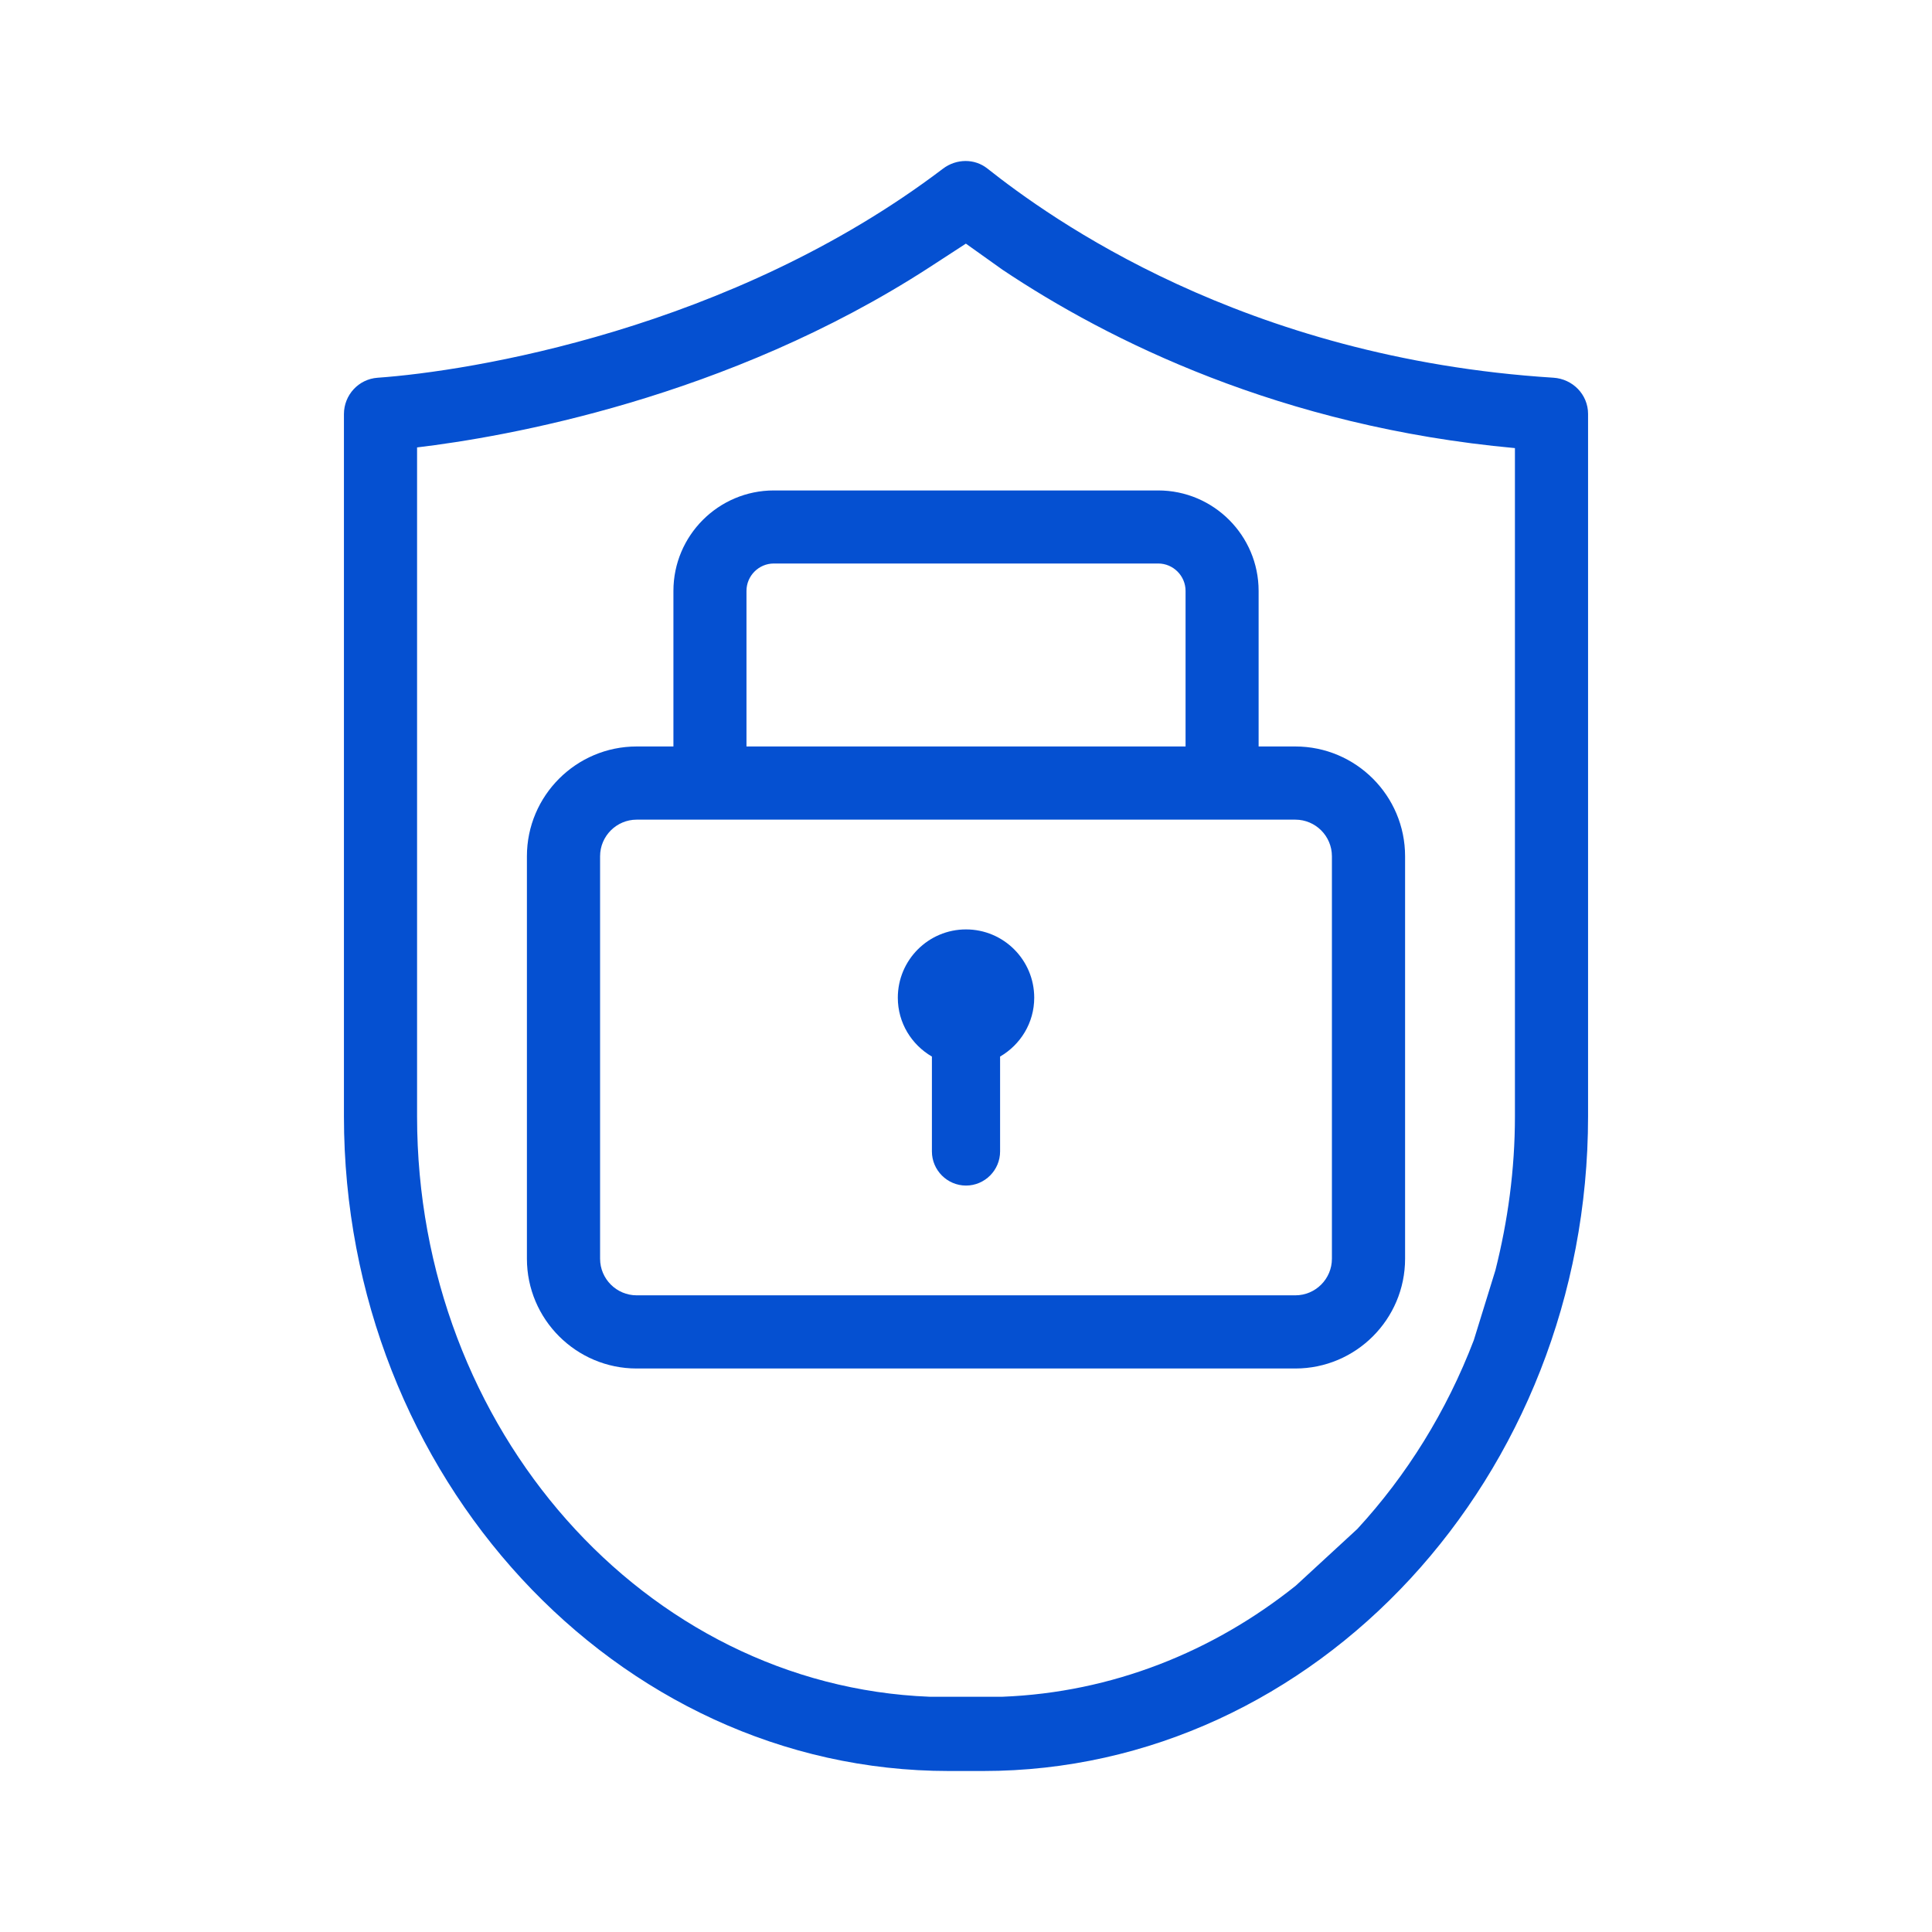 <svg width="48" height="48" viewBox="0 0 48 48" fill="none" xmlns="http://www.w3.org/2000/svg">
<path d="M38.593 9.384C30.869 8.897 26.061 5.396 24.531 4.187C24.372 4.061 24.182 4 23.99 4C23.792 4 23.592 4.065 23.425 4.193C18.147 8.197 11.655 9.225 9.38 9.385C8.907 9.419 8.545 9.815 8.545 10.289V27.734C8.545 36.681 15.307 44 23.571 44H24.429C32.692 44 39.455 36.681 39.455 27.735V10.284C39.455 9.802 39.073 9.414 38.593 9.384ZM37.638 19.25V19.437V24.375V27.735C37.638 29.061 37.461 30.339 37.153 31.56L36.616 33.297C35.939 35.066 34.948 36.657 33.721 37.988L32.194 39.395C30.134 41.042 27.628 42.048 24.909 42.155H23.091C16.031 41.877 10.362 35.523 10.362 27.735V11.116C12.519 10.859 18.049 9.91 23.091 6.642L23.997 6.053L24.909 6.703C27.532 8.456 31.817 10.6 37.638 11.133V19.25Z" fill="#0550D1"/>
<path d="M23.153 26.25V28.607C23.153 29.073 23.534 29.455 24 29.455C24.467 29.455 24.847 29.073 24.847 28.607V26.25C25.352 25.957 25.695 25.414 25.695 24.788C25.695 23.851 24.936 23.091 24 23.091C23.065 23.091 22.306 23.851 22.306 24.788C22.306 25.414 22.648 25.956 23.153 26.25Z" fill="#0550D1"/>
<path d="M16.731 14.681V18.546H15.818C14.315 18.546 13.091 19.769 13.091 21.273V31.273C13.091 32.777 14.315 34 15.818 34H32.182C33.686 34 34.909 32.777 34.909 31.273V21.273C34.909 19.769 33.686 18.546 32.182 18.546H31.27C31.27 18.546 31.27 16.057 31.27 14.681C31.27 13.305 30.15 12.185 28.775 12.185H19.226C17.85 12.185 16.731 13.305 16.731 14.681ZM32.182 20.364C32.684 20.364 33.091 20.772 33.091 21.273V31.273C33.091 31.774 32.684 32.182 32.182 32.182H15.818C15.318 32.182 14.909 31.774 14.909 31.273V21.273C14.909 20.772 15.318 20.364 15.818 20.364H32.182ZM29.455 14.681V18.546H18.546V14.681C18.546 14.306 18.852 14 19.226 14H28.775C29.148 14 29.455 14.306 29.455 14.681Z" fill="#0550D1"/>
</svg>
